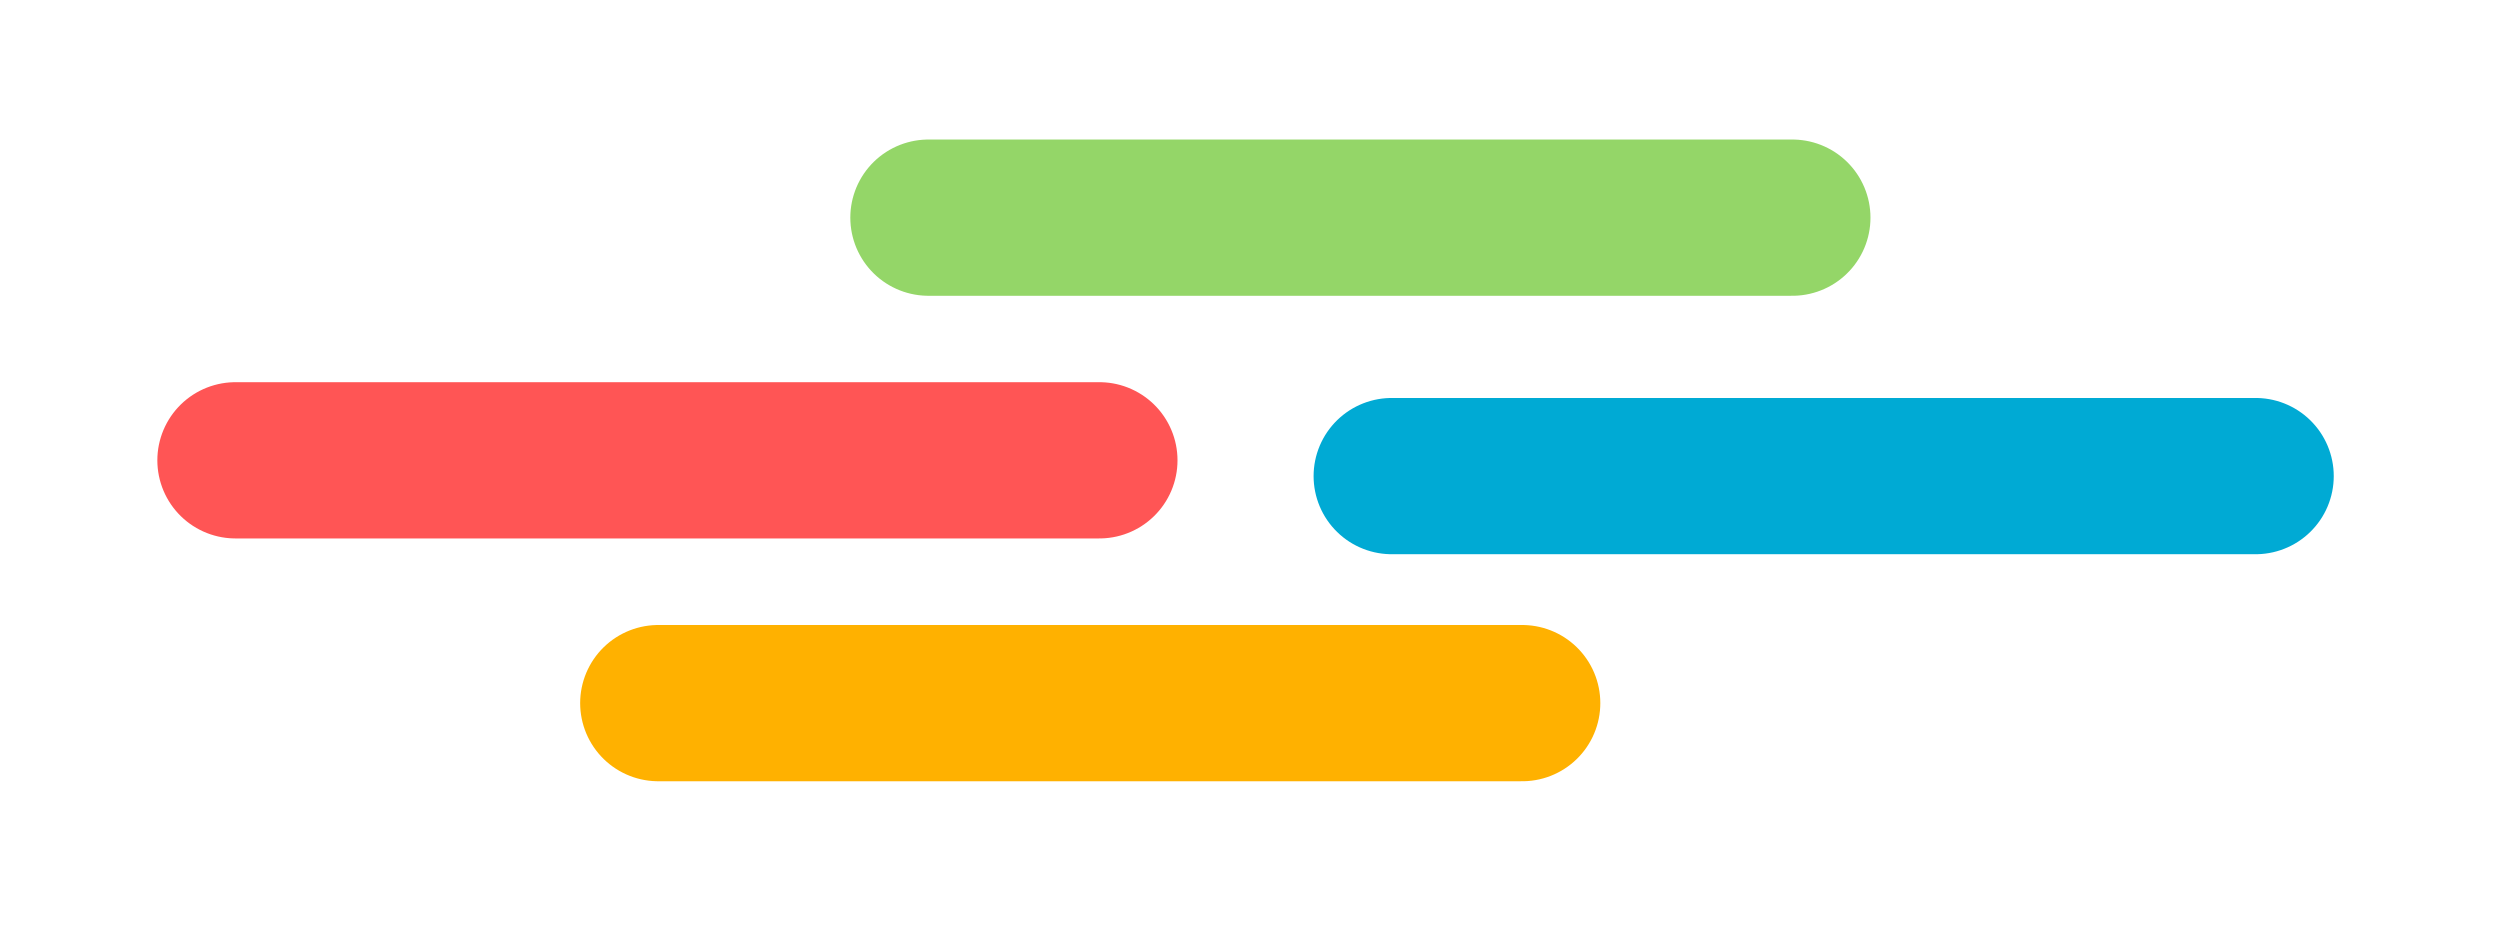 <?xml version="1.0" encoding="UTF-8" standalone="no"?>
<!-- Created with Inkscape (http://www.inkscape.org/) -->

<svg
   xmlns:dc="http://purl.org/dc/elements/1.1/"
   xmlns:cc="http://creativecommons.org/ns#"
   xmlns:rdf="http://www.w3.org/1999/02/22-rdf-syntax-ns#"
   xmlns:svg="http://www.w3.org/2000/svg"
   xmlns="http://www.w3.org/2000/svg"
   xmlns:sodipodi="http://sodipodi.sourceforge.net/DTD/sodipodi-0.dtd"
   xmlns:inkscape="http://www.inkscape.org/namespaces/inkscape"
   width="16mm"
   height="6mm"
   viewBox="0 0 16 6"
   version="1.1"
   id="svg1518"
   inkscape:version="0.92.2 (5c3e80d, 2017-08-06)"
   sodipodi:docname="ParagraphBreakLines.svg">
  <defs
     id="defs1512" />
  <sodipodi:namedview
     id="base"
     pagecolor="#ffffff"
     bordercolor="#666666"
     borderopacity="1.0"
     inkscape:pageopacity="0.0"
     inkscape:pageshadow="2"
     inkscape:zoom="4"
     inkscape:cx="45.178805"
     inkscape:cy="-5.6960043"
     inkscape:document-units="mm"
     inkscape:current-layer="layer1"
     showgrid="false"
     inkscape:window-width="3840"
     inkscape:window-height="2004"
     inkscape:window-x="-16"
     inkscape:window-y="-16"
     inkscape:window-maximized="1" />
  <g
     inkscape:label="Layer 1"
     inkscape:groupmode="layer"
     id="layer1"
     transform="translate(0,-291)">
    <path
       style="fill:none;stroke:#8dd35f;stroke-width:1;stroke-linecap:round;stroke-linejoin:miter;stroke-miterlimit:4;stroke-dasharray:none;stroke-opacity:0.941"
       d="M 5.942,292.393 H 11.471"
       id="path2077"
       inkscape:connector-curvature="0" />
    <path
       style="fill:none;stroke:#00aad4;stroke-width:1;stroke-linecap:round;stroke-linejoin:miter;stroke-miterlimit:4;stroke-dasharray:none;stroke-opacity:1"
       d="M 8.907,294.047 H 14.436"
       id="path2077-9"
       inkscape:connector-curvature="0" />
    <path
       style="fill:none;stroke:#ffb100;stroke-width:1;stroke-linecap:round;stroke-linejoin:miter;stroke-miterlimit:4;stroke-dasharray:none;stroke-opacity:1"
       d="M 4.213,295.5 H 9.742"
       id="path2077-4"
       inkscape:connector-curvature="0" />
    <path
       style="fill:none;stroke:#ff5555;stroke-width:1;stroke-linecap:round;stroke-linejoin:miter;stroke-miterlimit:4;stroke-dasharray:none;stroke-opacity:1"
       d="M 1.507,293.946 H 7.036"
       id="path2077-43"
       inkscape:connector-curvature="0" />
  </g>
</svg>
